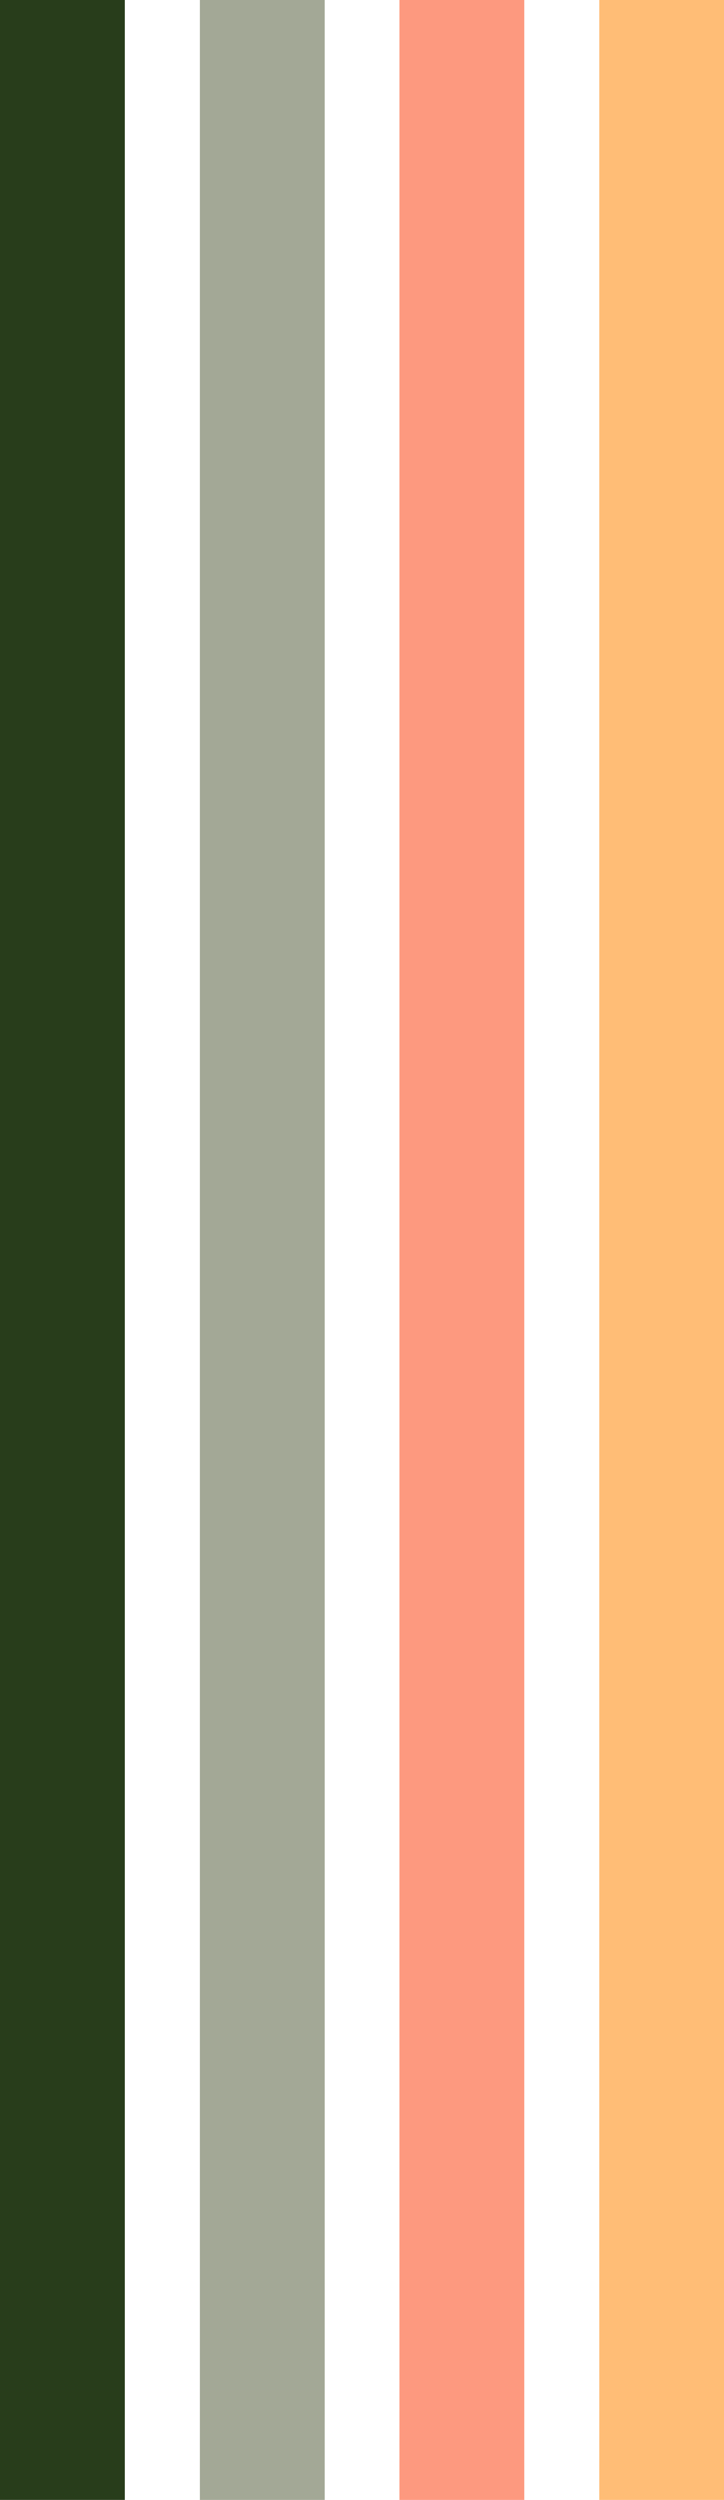 <?xml version="1.0" encoding="UTF-8" standalone="no"?><svg xmlns="http://www.w3.org/2000/svg" xmlns:xlink="http://www.w3.org/1999/xlink" fill="#000000" height="500" preserveAspectRatio="xMidYMid meet" version="1" viewBox="0.0 0.0 145.0 500.0" width="145" zoomAndPan="magnify"><g id="change1_1"><path d="M0 0H25V500H0z" fill="#283d1b"/></g><g id="change2_1"><path d="M40.03 0H65.03V500H40.03z" fill="#a3a896"/></g><g id="change3_1"><path d="M80 0H105V500H80z" fill="#fd997f"/></g><g id="change4_1"><path d="M120.021 0H145.021V500H120.021z" fill="#ffbd76"/></g></svg>
